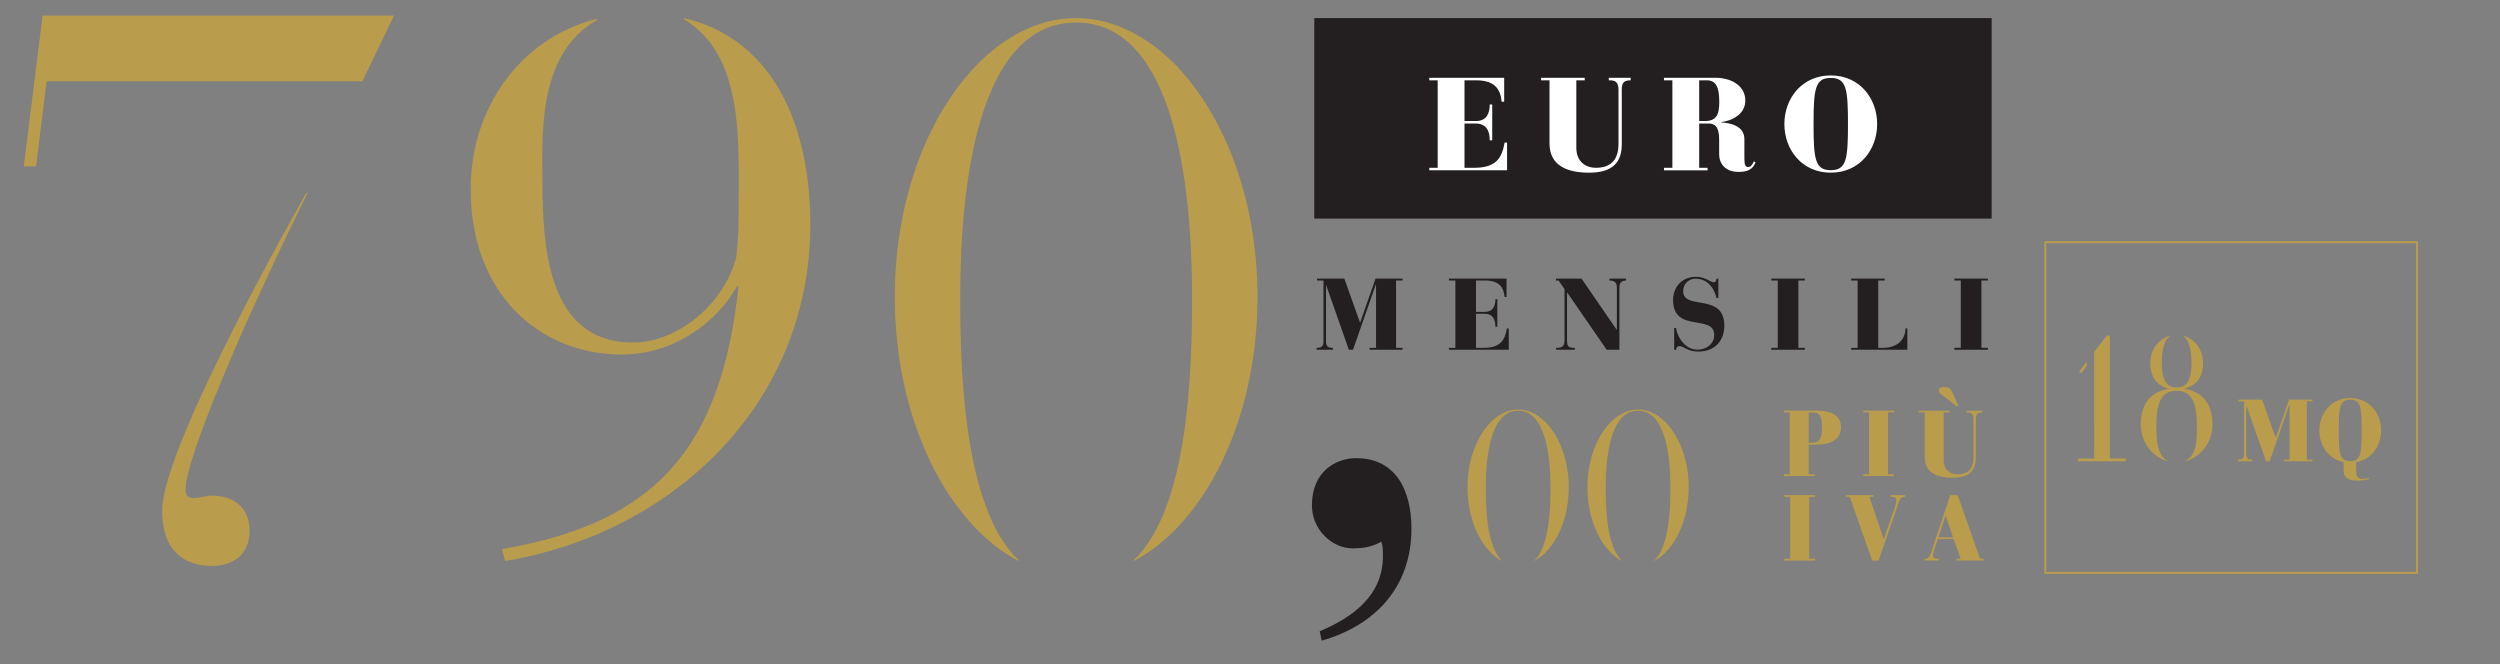 <?xml version="1.0" encoding="utf-8"?>
<!-- Generator: Adobe Illustrator 16.0.0, SVG Export Plug-In . SVG Version: 6.00 Build 0)  -->
<!DOCTYPE svg PUBLIC "-//W3C//DTD SVG 1.1//EN" "http://www.w3.org/Graphics/SVG/1.1/DTD/svg11.dtd">
<svg version="1.1" id="Layer_1" xmlns="http://www.w3.org/2000/svg" xmlns:xlink="http://www.w3.org/1999/xlink" x="0px" y="0px"
	 width="320px" height="85px" viewBox="0 0 320 85" enable-background="new 0 0 320 85" xml:space="preserve">
<rect x="0" y="0" width="320" height="85" fill="#808080" stroke="none"/>
<g>
	<path fill="#B99C4C" d="M114.534,38.026c0,15.782,6.799,28.989,15.807,33.781v-0.145c-6.932-6.628-7.433-23.883-7.433-33.637
		c0-0.345,0.001-0.702,0.004-1.063h0.001c0.101-12.809,2.115-34.079,14.833-34.079c12.719,0,14.734,21.271,14.835,34.079h0.002
		c0,0.361,0.002,0.718,0.002,1.063c0,9.754-0.502,27.009-7.431,33.637v0.145c9.007-4.792,15.807-17.999,15.807-33.781
		c0-12.115-4.016-22.696-9.95-29.134c-0.204-0.238-0.413-0.473-0.637-0.7c-0.099-0.098-0.202-0.183-0.299-0.279
		c-0.127-0.124-0.255-0.239-0.383-0.357c-0.369-0.346-0.74-0.681-1.121-0.995c-0.135-0.111-0.271-0.215-0.404-0.321
		c-0.383-0.302-0.771-0.59-1.164-0.86c-0.138-0.095-0.279-0.184-0.419-0.277c-0.398-0.257-0.802-0.499-1.21-0.723
		c-0.074-0.041-0.146-0.093-0.22-0.133l-0.002,0.012c-2.348-1.247-4.84-1.944-7.406-1.944c-3.761,0-7.369,1.465-10.578,4.042
		c-0.091,0.073-0.179,0.15-0.27,0.226c-0.237,0.196-0.479,0.384-0.711,0.593c-0.117,0.105-0.218,0.224-0.332,0.333
		C119.173,13.739,114.534,25,114.534,38.026z"/>
	<g>
		<g>
			<path fill="#231F20" d="M168.92,80.806c4.245-1.792,8.094-4.579,8.094-9.622c0-0.597,0-1.26-0.198-1.856
				c-1.062,0.597-2.057,0.861-3.716,0.861c-2.521,0-5.175-2.322-5.175-5.506c0-4.314,3.052-6.039,5.64-6.039
				c5.108,0,7.099,4.114,7.099,9.024c0,7.365-4.511,12.341-11.479,14.332L168.92,80.806z"/>
		</g>
		<path fill="#B99C4C" d="M187.841,62.378c0,4.405,1.897,8.093,4.412,9.43v-0.041c-1.935-1.85-2.074-6.666-2.074-9.389
			c0-0.096,0-0.195,0-0.296h0.001c0.028-3.575,0.59-9.512,4.141-9.512c3.549,0,4.112,5.937,4.14,9.512h0.001
			c0,0.101,0.001,0.2,0.001,0.296c0,2.723-0.141,7.539-2.074,9.389v0.041c2.514-1.337,4.412-5.024,4.412-9.43
			c0-3.381-1.121-6.334-2.777-8.131c-0.058-0.066-0.115-0.132-0.178-0.195c-0.027-0.027-0.057-0.051-0.084-0.078
			c-0.035-0.035-0.071-0.066-0.106-0.1c-0.104-0.097-0.207-0.19-0.313-0.278c-0.036-0.03-0.075-0.06-0.112-0.089
			c-0.107-0.084-0.215-0.165-0.324-0.24c-0.039-0.026-0.079-0.052-0.118-0.078c-0.11-0.071-0.224-0.139-0.337-0.201
			c-0.021-0.012-0.041-0.025-0.062-0.038l-0.001,0.004c-0.654-0.348-1.351-0.542-2.066-0.542c-1.051,0-2.058,0.408-2.952,1.127
			c-0.025,0.021-0.051,0.042-0.076,0.063c-0.066,0.055-0.134,0.106-0.198,0.165c-0.032,0.029-0.061,0.063-0.093,0.094
			C189.135,55.6,187.841,58.742,187.841,62.378z"/>
		<path fill="#B99C4C" d="M203.192,62.378c0,4.405,1.897,8.093,4.411,9.43v-0.041c-1.935-1.85-2.074-6.666-2.074-9.389
			c0-0.096,0.001-0.195,0.002-0.296l0,0c0.027-3.575,0.591-9.512,4.141-9.512s4.112,5.937,4.141,9.512l0,0c0,0.101,0,0.2,0,0.296
			c0,2.723-0.14,7.539-2.073,9.389v0.041c2.514-1.337,4.412-5.024,4.412-9.43c0-3.381-1.122-6.334-2.777-8.131
			c-0.057-0.066-0.116-0.132-0.178-0.195c-0.027-0.027-0.057-0.051-0.084-0.078c-0.034-0.035-0.07-0.066-0.106-0.1
			c-0.103-0.097-0.206-0.19-0.313-0.278c-0.037-0.03-0.074-0.06-0.112-0.089c-0.106-0.084-0.215-0.165-0.325-0.24
			c-0.038-0.026-0.078-0.052-0.116-0.078c-0.112-0.071-0.225-0.139-0.338-0.201c-0.021-0.012-0.041-0.025-0.062-0.038l-0.001,0.004
			c-0.655-0.348-1.351-0.542-2.066-0.542c-1.05,0-2.058,0.408-2.952,1.127c-0.026,0.021-0.051,0.042-0.076,0.063
			c-0.065,0.055-0.134,0.106-0.198,0.165c-0.033,0.029-0.061,0.063-0.092,0.094C204.487,55.6,203.192,58.742,203.192,62.378z"/>
		<rect x="168.226" y="2.314" fill="#231F20" width="86.707" height="25.667"/>
		<g>
			<path fill="#FFFFFF" d="M182.948,21.479h1.076v-11.2h-1.076v-0.32h9.586v3.061h-0.319c-0.151-1.48-0.757-2.741-3.279-2.741h-1.48
				v5.213h1.48c1.328,0,1.749-0.958,1.749-2.119h0.319v4.591h-0.319c0-1.16-0.388-2.153-1.816-2.153h-1.413v5.667h1.245
				c2.858,0,3.565-1.328,3.885-3.229h0.319v3.549h-9.956V21.479z"/>
			<path fill="#FFFFFF" d="M197.262,9.959h5.583v0.32h-1.076v8.627c0,1.851,1.278,2.573,2.489,2.573
				c1.682,0,2.909-0.773,2.909-3.078v-6.928c0-1.127-0.589-1.194-1.244-1.194v-0.32h2.809v0.32c-0.825,0-1.144,0.269-1.144,1.16
				v7.064c0,2.893-1.935,3.599-4.222,3.599c-2.455,0-5.028-0.723-5.028-3.717v-8.106h-1.076V9.959z"/>
			<path fill="#FFFFFF" d="M212.988,21.479h1.076v-11.2h-1.076v-0.32h6.643c1.799,0,3.768,0.892,3.768,2.926
				c0,1.682-1.615,2.573-3.112,2.742v0.034c1.263,0.083,2.994,0.488,2.994,2.136v2.489c0,0.841,0.151,1.094,0.488,1.094
				c0.369,0,0.588-0.42,0.723-0.74l0.218,0.168c-0.42,0.992-1.159,1.194-2.235,1.194c-1.347,0-2.423-0.791-2.423-2.288v-1.782
				c0-1.345-0.286-2.12-1.345-2.12h-1.211v5.667h1.076v0.32h-5.583V21.479z M217.495,15.492h0.74c1.412,0,1.833-0.757,1.833-2.421
				c0-2.069-0.488-2.792-1.632-2.792h-0.941V15.492z"/>
			<path fill="#FFFFFF" d="M234.338,22.102c-3.683,0-5.937-2.926-5.937-6.223c0-3.296,2.254-6.223,5.937-6.223
				s5.937,2.926,5.937,6.223C240.274,19.176,238.021,22.102,234.338,22.102z M234.338,21.782c2.002,0,2.203-1.396,2.203-5.903
				c0-4.507-0.201-5.903-2.203-5.903c-2.001,0-2.202,1.396-2.202,5.903C232.136,20.387,232.337,21.782,234.338,21.782z"/>
		</g>
		<g>
			<path fill="#231F20" d="M168.525,44.523c0.608,0,0.88-0.168,0.88-0.814v-7.803h-0.828V35.66h3.495l2.005,5.616h0.025l1.968-5.616
				h3.454v0.246h-0.827v8.617h0.827v0.246h-4.219v-0.246h0.828v-8.113h-0.025l-2.924,8.359h-0.53l-2.899-8.255h-0.025v7.195
				c0,0.646,0.271,0.814,0.88,0.814v0.246h-2.084V44.523z"/>
			<path fill="#231F20" d="M185.461,44.523h0.828v-8.617h-0.828V35.66h7.375v2.355h-0.245c-0.116-1.139-0.583-2.109-2.523-2.109
				h-1.139v4.011h1.139c1.022,0,1.346-0.738,1.346-1.63h0.246v3.532h-0.246c0-0.892-0.297-1.656-1.397-1.656h-1.087v4.361h0.958
				c2.199,0,2.743-1.022,2.989-2.484h0.245v2.73h-7.66V44.523z"/>
			<path fill="#231F20" d="M199.185,44.523c0.673,0,1.074-0.104,1.074-0.918v-6.6l-0.764-1.1h-0.337V35.66h3.274l4.503,6.547h0.025
				V36.76c0-0.337-0.09-0.854-0.944-0.854V35.66h2.122v0.246c-0.763,0-0.854,0.517-0.854,0.854v8.009h-1.631l-5.046-7.324h-0.026
				v6.16c0,0.828,0.259,0.918,0.997,0.918v0.246h-2.395V44.523z"/>
			<path fill="#231F20" d="M219.95,38.145h-0.246c-0.117-0.699-0.815-2.471-2.666-2.471c-0.919,0-1.592,0.672-1.592,1.591
				c0,2.523,5.267,0.143,5.267,4.413c0,1.863-1.139,3.325-3.351,3.325c-1.372,0-1.812-0.698-2.382-0.698
				c-0.323,0-0.439,0.271-0.439,0.466h-0.246v-2.794h0.246c0.052,0.879,1.009,2.781,2.743,2.781c1.087,0,2.135-0.697,2.135-1.875
				c0-2.744-5.267-0.194-5.267-4.478c0-1.63,1.101-2.976,2.95-2.976c1.165,0,1.851,0.699,2.213,0.699
				c0.311,0,0.389-0.208,0.389-0.466h0.246V38.145z"/>
			<path fill="#231F20" d="M226.724,44.523h0.828v-8.617h-0.828V35.66h4.296v0.246h-0.828v8.617h0.828v0.246h-4.296V44.523z"/>
			<path fill="#231F20" d="M236.948,44.523h0.828v-8.617h-0.828V35.66h4.297v0.246h-0.828v8.617h0.595
				c2.019,0,2.885-1.216,2.885-2.484h0.246v2.73h-7.194V44.523z"/>
			<path fill="#231F20" d="M250.154,44.523h0.828v-8.617h-0.828V35.66h4.296v0.246h-0.828v8.617h0.828v0.246h-4.296V44.523z"/>
		</g>
	</g>
</g>
<g>
	<polygon fill="#B99C4C" points="5.45,2 50.438,2 46.38,10.398 5.964,10.398 4.614,21.294 3.05,21.294 	"/>
	<path fill="#B99C4C" d="M39.389,24.654l-0.173,0.022c0,0-18.461,32.341-18.461,40.666c0,5.699,3.39,7.098,6.389,7.098
		c2.499,0,4.8-1.3,4.8-4.498c0-3-2.103-4.499-4.8-4.499c-0.7,0-1.599,0.301-2.399,0.301c-0.7,0-1-0.4-1-1
		c0-4.401,8.299-22.994,13.397-33.493L39.389,24.654z"/>
</g>
<path fill="#B99C4C" d="M79.59,45.376c6.896,0,12.258-4.312,14.748-8.716h0.191c-2.202,20.496-10.438,30.262-30.263,33.614
	l0.383,1.533c21.356-3.542,39.073-20.016,39.073-43.095c0-12.593-4.719-23.727-16.181-26.398v0.14
	c7.969,4.833,6.988,16.093,6.988,26.448c0,1.438-0.191,2.779-0.288,4.023c-1.531,5.938-7.468,10.917-13.215,10.917
	c-9.96,0-11.493-10.056-11.588-19.344c0-6.786-0.886-17.46,6.987-21.955V2.403c-9.878,2.481-16.181,11.475-16.181,21.808
	C60.245,37.617,69.056,45.376,79.59,45.376z"/>
<g>
	<g>
		<path fill="#B99C4C" d="M228.394,71.523h0.761V63.6h-0.761v-0.226h3.949V63.6h-0.761v7.924h0.761v0.226h-3.949V71.523z"/>
		<path fill="#B99C4C" d="M236.764,63.6h-0.451v-0.226h3.461V63.6h-0.487l1.819,5.402h0.024l1.475-4.259
			c0.072-0.239,0.119-0.548,0.119-0.691c0-0.356-0.201-0.452-0.605-0.452h-0.12v-0.226h1.868V63.6h-0.167
			c-0.381,0-0.547,0.371-0.678,0.75l-2.559,7.399h-0.832L236.764,63.6z"/>
		<path fill="#B99C4C" d="M246.354,71.523h0.106c0.369,0,0.56-0.333,0.702-0.761l2.463-7.389h0.951l2.879,8.149h0.452v0.226h-3.474
			v-0.226h0.534l-0.892-2.521h-2.046l-0.524,1.594c-0.047,0.154-0.081,0.333-0.081,0.523c0,0.321,0.248,0.404,0.57,0.404h0.166
			v0.226h-1.808V71.523z M249.041,66.039h-0.023l-0.916,2.736h1.892L249.041,66.039z"/>
	</g>
	<g>
		<path fill="#B99C4C" d="M228.322,60.71h0.762v-7.923h-0.762v-0.226h4.271c1.559,0,3.045,0.439,3.045,2.104
			c0,1.632-1.272,2.248-3.366,2.248h-0.761v3.796h0.761v0.227h-3.949V60.71z M231.511,56.688h0.297c0.916,0,1.404-0.344,1.404-1.831
			c0-1.284-0.071-2.07-1.213-2.07h-0.488V56.688z"/>
		<path fill="#B99C4C" d="M238.481,60.71h0.762v-7.923h-0.762v-0.226h3.949v0.226h-0.761v7.923h0.761v0.227h-3.949V60.71z"/>
		<path fill="#B99C4C" d="M245.604,52.562h3.948v0.226h-0.761v6.104c0,1.309,0.903,1.819,1.76,1.819c1.19,0,2.059-0.547,2.059-2.177
			v-4.901c0-0.798-0.416-0.845-0.881-0.845v-0.226h1.987v0.226c-0.583,0-0.81,0.191-0.81,0.821v4.995
			c0,2.047-1.367,2.547-2.985,2.547c-1.738,0-3.557-0.512-3.557-2.629v-5.734h-0.761V52.562z M248.862,50.765
			c-0.286-0.215-0.68-0.427-0.68-0.772c0-0.405,0.346-0.452,0.728-0.452c0.642,0,0.819,0.272,1.058,0.845l0.714,1.582h-0.273
			L248.862,50.765z"/>
	</g>
</g>
<g>
	
		<rect x="261.802" y="31" fill="none" stroke="#B99C4C" stroke-width="0.25" stroke-miterlimit="10" width="47.582" height="42.328"/>
	<g>
		<path fill="#B99C4C" d="M286.476,58.828c0.529,0,0.764-0.145,0.764-0.707v-6.752h-0.717v-0.213h3.025l1.731,4.861h0.024
			l1.701-4.861h2.989v0.213h-0.715v7.459h0.715v0.213h-3.649v-0.213h0.72v-7.023h-0.025l-2.53,7.236h-0.459l-2.512-7.148h-0.021
			v6.229c0,0.562,0.234,0.707,0.764,0.707v0.213h-1.807v-0.213H286.476z"/>
		<path fill="#B99C4C" d="M299.979,59.152c-1.949-0.394-3.104-2.129-3.104-4.055c0-2.195,1.502-4.146,3.955-4.146
			c2.455,0,3.953,1.951,3.953,4.146c0,1.961-1.186,3.719-3.191,4.064v1.131c0,0.648,0.213,1.006,0.828,1.006
			c0.324,0,0.594-0.074,0.795-0.152l0.045,0.152c-0.412,0.174-0.885,0.217-1.543,0.217c-0.738,0-1.736-0.156-1.736-1.254
			L299.979,59.152L299.979,59.152z M300.83,59.029c1.332,0,1.468-0.93,1.468-3.932s-0.136-3.935-1.468-3.935
			c-1.334,0-1.469,0.931-1.469,3.935C299.361,58.1,299.496,59.029,300.83,59.029z"/>
	</g>
	<g>
		<g>
			<polygon fill="#B99C4C" points="270.064,58.684 270.064,42.956 269.651,42.956 268.052,45.051 268.052,45.716 268.052,45.716 
				268.058,58.684 265.956,58.684 265.956,59.039 272.095,59.039 272.095,58.684 			"/>
			<polygon fill="#B99C4C" points="267.116,46.28 266.108,47.594 266.403,47.757 267.116,46.821 			"/>
		</g>
		<path fill="#B99C4C" d="M279.519,49.751c1.592-0.312,2.469-1.478,2.469-3.303c0-1.654-1.008-3.095-2.591-3.491v0.031
			c1.001,0.59,1.118,2.418,1.118,3.507c-0.014,1.485-0.262,3.099-1.854,3.099c-0.019,0-0.032-0.003-0.05-0.003
			c-0.02,0-0.032,0.003-0.051,0.003c-1.596,0-1.84-1.611-1.854-3.099c0-1.089,0.119-2.917,1.118-3.507v-0.031
			c-1.582,0.396-2.588,1.837-2.588,3.491c0,1.825,0.877,2.991,2.465,3.303c-2.368,0.32-3.68,1.943-3.68,4.543
			c0,2.25,1.369,4.204,3.521,4.745v-0.031c-1.613-0.66-1.521-3.298-1.521-4.773c0.021-2.021,0.354-4.209,2.521-4.209
			c0.023,0,0.045,0.003,0.068,0.006c0.021-0.003,0.044-0.006,0.066-0.006c2.164,0,2.5,2.189,2.521,4.209
			c0,1.478,0.186,3.967-1.523,4.773v0.031c2.148-0.541,3.521-2.495,3.521-4.745C283.2,51.694,281.888,50.071,279.519,49.751z"/>
	</g>
</g>
</svg>
